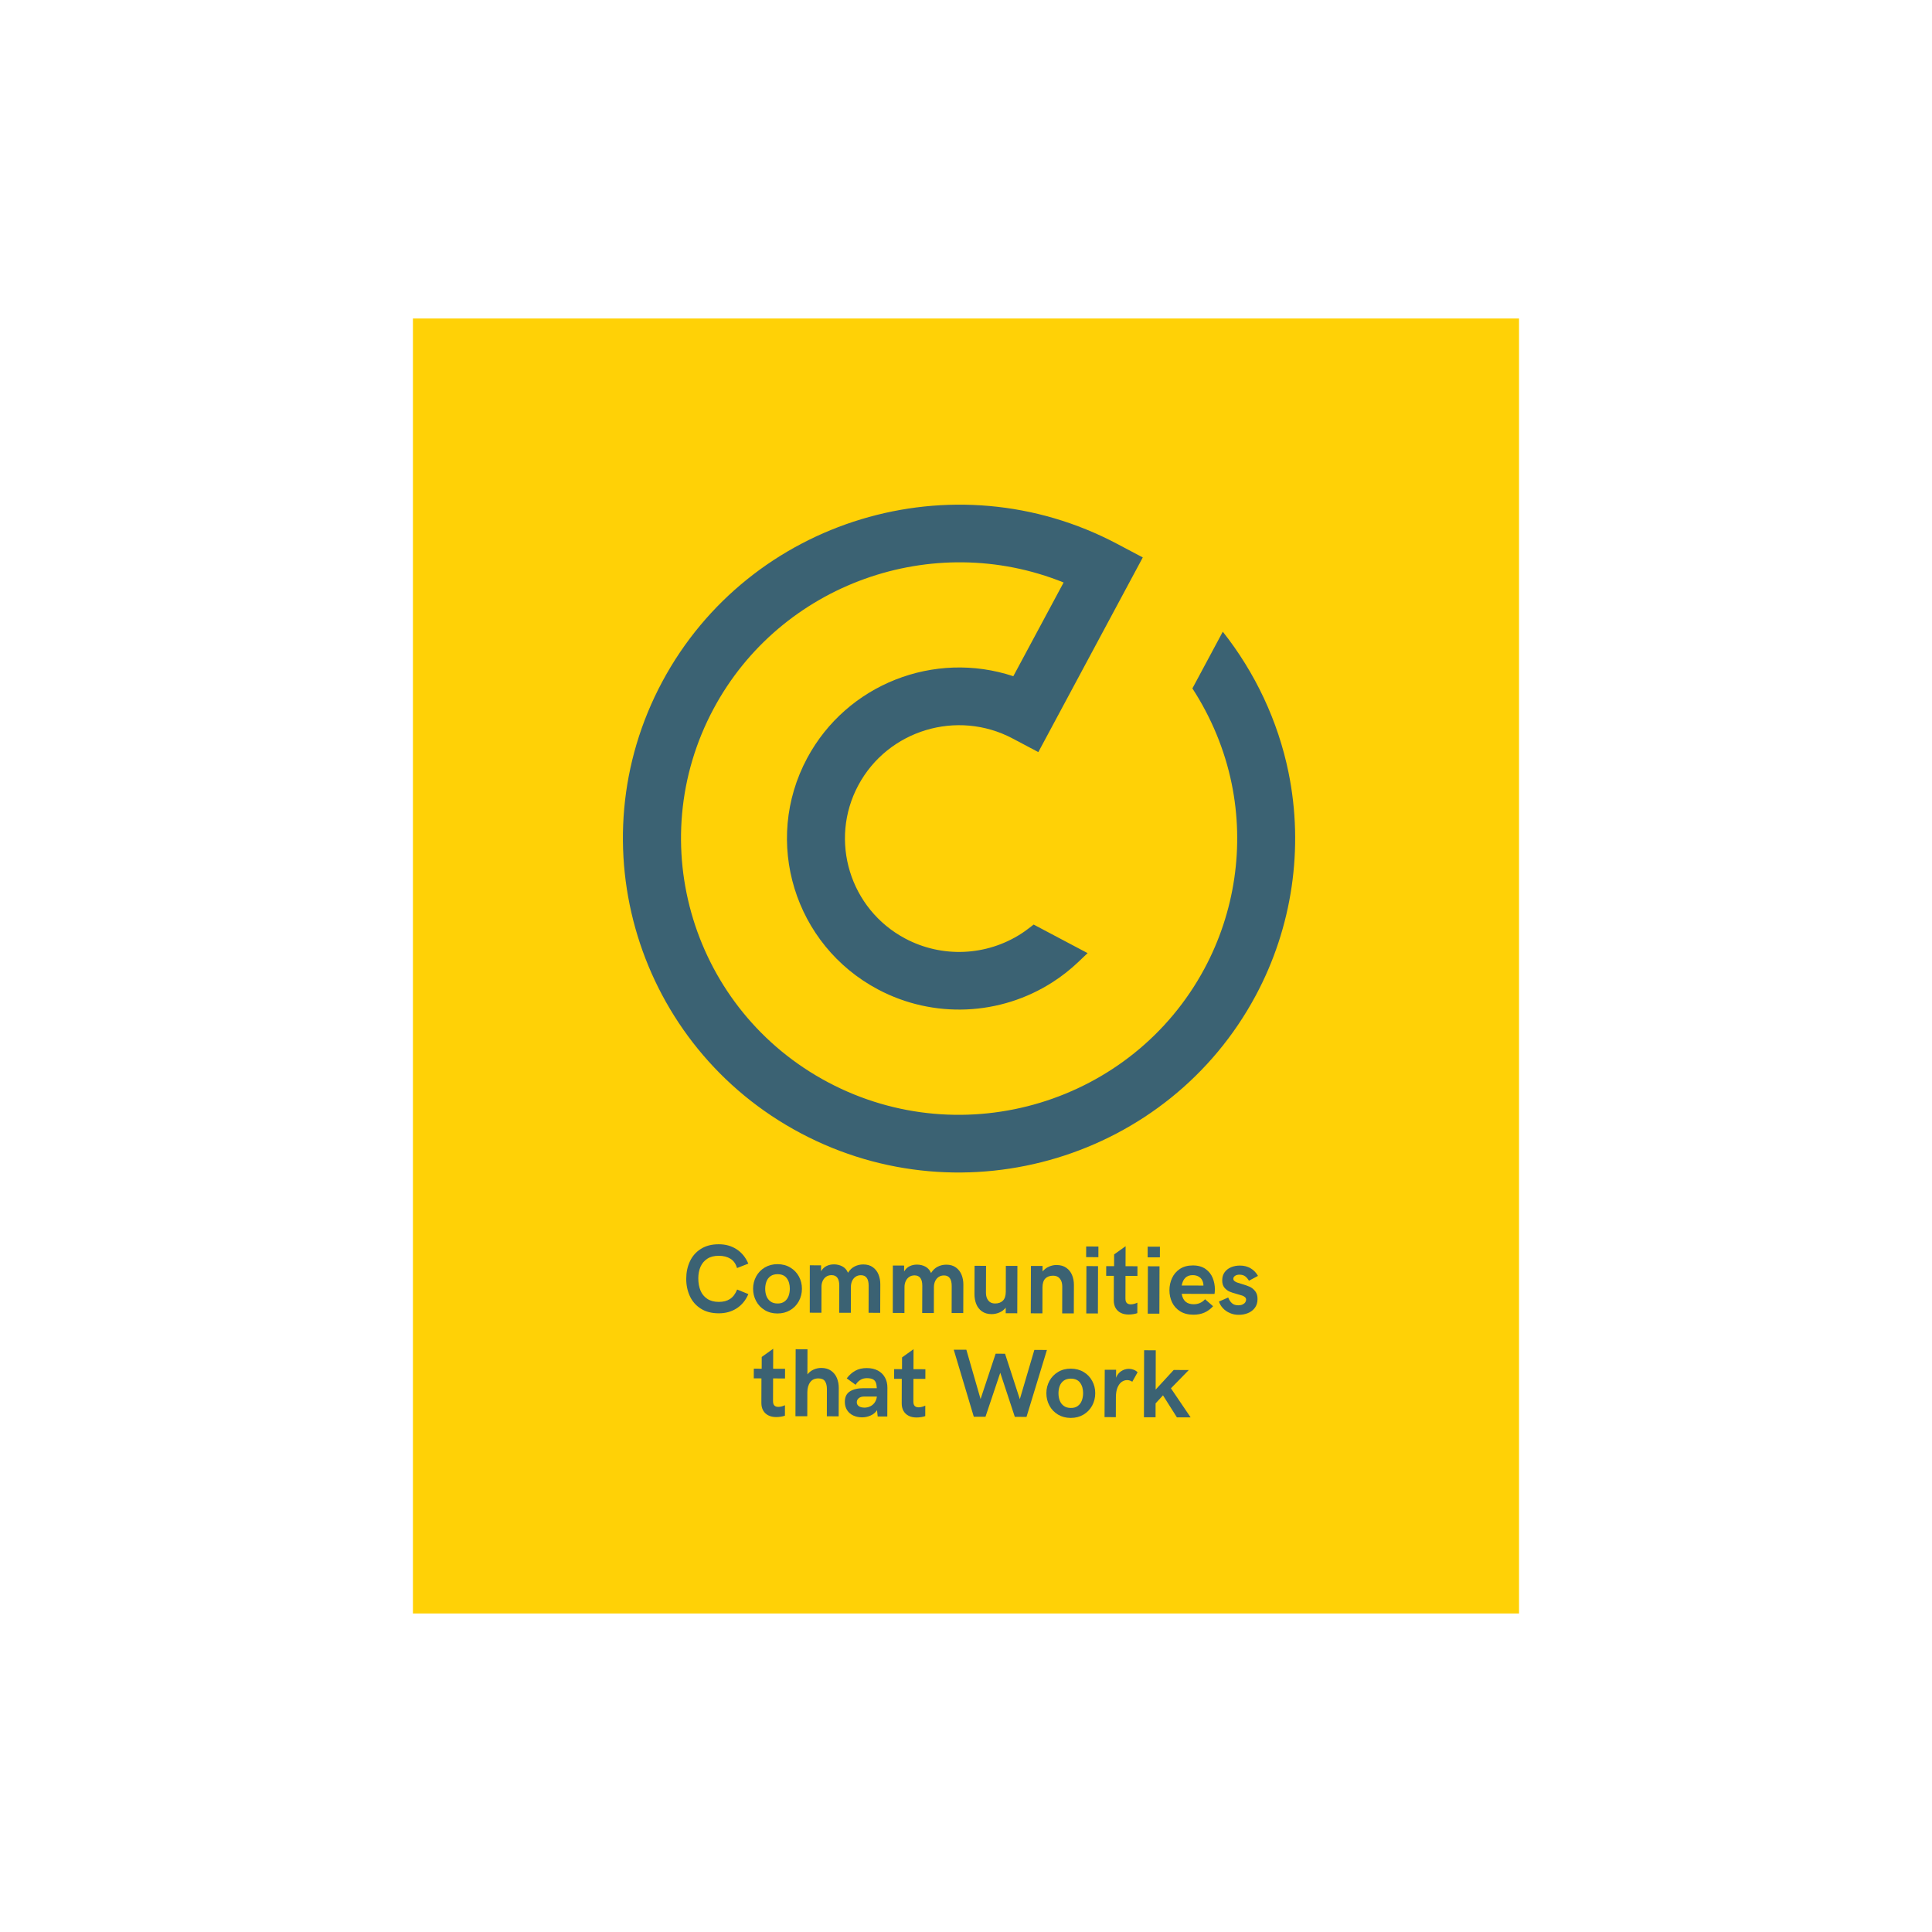 <?xml version="1.0" encoding="utf-8"?>
<!-- Generator: Adobe Illustrator 26.0.1, SVG Export Plug-In . SVG Version: 6.00 Build 0)  -->
<svg version="1.1" id="Layer_1" xmlns="http://www.w3.org/2000/svg" xmlns:xlink="http://www.w3.org/1999/xlink" x="0px" y="0px"
	 viewBox="0 0 566.93 566.93" style="enable-background:new 0 0 566.93 566.93;" xml:space="preserve">
<style type="text/css">
	.st0{fill:#FFD106;}
	.st1{fill:#3B6273;}
</style>
<g>
	<rect x="121.17" y="93.46" class="st0" width="324.58" height="380"/>
	<path class="st1" d="M349.9,202.01c5.53,8.51,9.5,18.05,11.53,27.98c3.76,18.38,0.92,37.63-7.98,54.22
		c-21.17,39.45-70.7,54.44-110.41,33.41c-39.71-21.03-54.79-70.24-33.62-109.69c19.66-36.65,64.28-52.51,102.69-37l-14.76,27.5
		c-23.21-7.68-48.86,2.35-60.49,24.03c-13.11,24.42-3.77,54.88,20.81,67.9c16.21,8.59,35.87,7.75,51.29-2.2
		c2.62-1.69,5.09-3.63,7.35-5.77l2.84-2.7l-15.83-8.38l-1.45,1.11c-0.82,0.63-1.51,1.12-2.18,1.55c-10.23,6.6-23.27,7.16-34.02,1.46
		c-16.29-8.63-22.48-28.82-13.8-45.01c8.69-16.19,29.01-22.34,45.3-13.7l7.52,3.98l30.65-57.12l-7.52-3.98
		c-47.99-25.42-107.86-7.3-133.45,40.38c-25.59,47.68-7.35,107.16,40.64,132.58c48,25.42,107.86,7.31,133.45-40.38
		c10.76-20.04,14.18-43.32,9.64-65.54c-3.08-15.06-9.78-29.26-19.28-41.27L349.9,202.01z"/>
	<path class="st1" d="M205.63,384c-1.43-0.91-2.5-2.14-3.21-3.68c-0.7-1.54-1.06-3.23-1.05-5.09c0-1.86,0.36-3.55,1.07-5.08
		c0.71-1.53,1.78-2.76,3.23-3.67c1.44-0.92,3.2-1.37,5.28-1.36c1.97,0,3.7,0.49,5.21,1.47c1.5,0.97,2.64,2.38,3.43,4.21l-3.32,1.3
		c-0.35-1.24-0.99-2.15-1.92-2.73c-0.93-0.58-2.07-0.87-3.43-0.87c-1.34,0-2.47,0.28-3.36,0.86c-0.9,0.58-1.56,1.37-2,2.36
		c-0.43,1-0.65,2.12-0.65,3.39c0,1.35,0.21,2.54,0.64,3.57c0.42,1.04,1.09,1.85,1.99,2.45c0.9,0.6,2.04,0.9,3.4,0.9
		c1.31,0,2.4-0.28,3.27-0.85c0.88-0.57,1.58-1.5,2.1-2.78l3.29,1.34c-0.78,1.83-1.93,3.22-3.44,4.19c-1.51,0.97-3.25,1.45-5.23,1.45
		C208.83,385.38,207.07,384.92,205.63,384"/>
	<path class="st1" d="M230.19,381.93c0.54-0.39,0.94-0.92,1.19-1.57c0.25-0.65,0.38-1.38,0.39-2.18c0-1.24-0.29-2.27-0.88-3.07
		c-0.59-0.8-1.5-1.21-2.72-1.21c-0.82,0-1.5,0.19-2.05,0.57c-0.54,0.38-0.94,0.89-1.19,1.53c-0.25,0.64-0.38,1.36-0.39,2.15
		c0,0.8,0.12,1.53,0.37,2.18c0.25,0.65,0.65,1.18,1.19,1.57c0.54,0.4,1.22,0.6,2.04,0.6C228.96,382.52,229.64,382.32,230.19,381.93
		 M224.4,384.44c-1.09-0.66-1.93-1.54-2.52-2.65c-0.6-1.11-0.89-2.32-0.89-3.64c0-1.31,0.31-2.51,0.91-3.61
		c0.6-1.1,1.45-1.97,2.54-2.62c1.1-0.64,2.34-0.97,3.74-0.96c1.4,0.01,2.64,0.33,3.73,0.99c1.09,0.65,1.93,1.53,2.53,2.63
		c0.59,1.1,0.89,2.31,0.88,3.61c0,1.32-0.31,2.53-0.91,3.64c-0.6,1.1-1.45,1.98-2.54,2.63c-1.09,0.65-2.34,0.97-3.74,0.97
		C226.73,385.43,225.49,385.1,224.4,384.44"/>
	<path class="st1" d="M237.63,371.29l3.31,0.01l-0.01,1.74c0.43-0.72,0.97-1.24,1.63-1.55c0.65-0.31,1.37-0.47,2.16-0.47
		c0.89,0,1.7,0.2,2.44,0.58c0.74,0.39,1.3,1.01,1.68,1.88c0.53-0.85,1.19-1.47,1.97-1.86c0.77-0.39,1.62-0.58,2.52-0.58
		c1.13,0,2.07,0.28,2.82,0.83c0.75,0.55,1.3,1.27,1.65,2.15c0.35,0.89,0.53,1.85,0.52,2.87l-0.03,8.35l-3.41-0.01l0.02-7.91
		c0.01-2.08-0.75-3.12-2.27-3.12c-0.6,0-1.12,0.15-1.56,0.45c-0.45,0.3-0.78,0.71-1.02,1.23c-0.24,0.52-0.35,1.09-0.36,1.71
		l-0.02,7.64l-3.42-0.01l0.03-7.97c0.01-2.04-0.75-3.07-2.26-3.07c-0.61,0-1.13,0.15-1.58,0.45c-0.44,0.3-0.78,0.71-1.02,1.23
		c-0.24,0.52-0.36,1.09-0.36,1.71l-0.02,7.64l-3.42-0.01L237.63,371.29z"/>
	<path class="st1" d="M262,371.36l3.31,0.01l-0.01,1.74c0.43-0.72,0.97-1.24,1.63-1.55c0.65-0.32,1.37-0.47,2.16-0.47
		c0.89,0,1.7,0.2,2.44,0.58c0.74,0.39,1.3,1.01,1.68,1.88c0.53-0.85,1.19-1.47,1.97-1.86c0.77-0.39,1.62-0.58,2.52-0.58
		c1.13,0,2.07,0.28,2.82,0.83c0.75,0.55,1.3,1.27,1.65,2.15c0.35,0.89,0.53,1.85,0.52,2.87l-0.03,8.35l-3.41-0.01l0.02-7.91
		c0.01-2.08-0.75-3.12-2.27-3.12c-0.6,0-1.12,0.15-1.57,0.45c-0.44,0.3-0.78,0.71-1.02,1.23c-0.24,0.52-0.35,1.09-0.36,1.71
		l-0.02,7.64l-3.42-0.01l0.03-7.97c0.01-2.04-0.75-3.06-2.26-3.07c-0.61,0-1.13,0.15-1.58,0.45c-0.44,0.3-0.78,0.71-1.02,1.23
		c-0.24,0.52-0.36,1.09-0.36,1.71l-0.02,7.64l-3.42-0.01L262,371.36z"/>
	<path class="st1" d="M288.13,384.8c-0.76-0.55-1.31-1.26-1.66-2.15c-0.35-0.88-0.52-1.84-0.52-2.87l0.03-8.34l3.37,0.01l-0.03,7.91
		c0,0.93,0.23,1.69,0.69,2.27c0.46,0.58,1.12,0.87,1.97,0.87c1,0,1.77-0.28,2.32-0.84c0.56-0.57,0.83-1.43,0.84-2.6l0.02-7.6
		l3.39,0.01l-0.04,13.9l-3.39-0.01l0-1.63c-0.52,0.65-1.16,1.13-1.89,1.43c-0.74,0.31-1.49,0.46-2.24,0.46
		C289.85,385.62,288.89,385.34,288.13,384.8"/>
	<path class="st1" d="M302.52,371.48l3.41,0.01l0,1.61c0.53-0.64,1.17-1.12,1.9-1.43c0.73-0.31,1.46-0.47,2.21-0.46
		c1.16,0,2.12,0.28,2.88,0.83c0.77,0.55,1.33,1.27,1.68,2.15c0.36,0.89,0.53,1.85,0.53,2.87l-0.03,8.35l-3.41-0.01l0.02-7.91
		c0-0.94-0.23-1.7-0.69-2.28c-0.46-0.58-1.12-0.87-1.97-0.87c-0.99,0-1.76,0.27-2.31,0.83c-0.55,0.56-0.82,1.43-0.83,2.61
		l-0.02,7.61l-3.42-0.01L302.52,371.48z"/>
	<path class="st1" d="M318.76,385.42l3.41,0.01l0.04-13.89l-3.41-0.01L318.76,385.42z M318.72,368.9l3.59,0.01l0.01-3.13l-3.59-0.01
		L318.72,368.9z"/>
	<path class="st1" d="M328.85,385.23c-0.65-0.33-1.15-0.81-1.5-1.43c-0.35-0.62-0.52-1.35-0.52-2.19l0.02-7.22l-2.25-0.01l0.01-2.84
		l2.31,0.01l0.01-3.45l3.37-2.41l-0.02,5.87l3.5,0.01l-0.01,2.84l-3.5-0.01l-0.02,6.62c0,0.63,0.13,1.08,0.41,1.34
		c0.27,0.26,0.65,0.39,1.14,0.39c0.32,0,0.66-0.05,1.01-0.14c0.35-0.1,0.66-0.21,0.94-0.35l-0.01,3.07
		c-0.3,0.11-0.68,0.21-1.14,0.29c-0.46,0.08-0.93,0.12-1.41,0.12C330.28,385.74,329.5,385.57,328.85,385.23"/>
	<path class="st1" d="M336.8,385.48l3.41,0.01l0.04-13.9l-3.41-0.01L336.8,385.48z M336.77,368.95l3.59,0.01l0.01-3.13l-3.59-0.01
		L336.77,368.95z"/>
	<path class="st1" d="M353.14,377.24c0-0.33-0.04-0.62-0.11-0.88c-0.17-0.69-0.52-1.23-1.07-1.61c-0.54-0.38-1.2-0.57-1.97-0.57
		c-1.77,0-2.85,1.01-3.23,3.04L353.14,377.24z M346.32,384.8c-1.06-0.66-1.86-1.54-2.38-2.63c-0.52-1.09-0.78-2.28-0.78-3.57
		c0-1.26,0.26-2.45,0.77-3.56c0.51-1.11,1.28-2.01,2.31-2.69c1.03-0.68,2.3-1.02,3.8-1.02c1.53,0,2.78,0.36,3.75,1.06
		c0.97,0.7,1.66,1.59,2.08,2.65c0.42,1.06,0.63,2.17,0.63,3.32c0,0.28-0.01,0.54-0.04,0.8c-0.02,0.25-0.05,0.43-0.09,0.53l-9.6-0.03
		c0.32,2.03,1.48,3.05,3.49,3.06c0.66,0,1.27-0.11,1.82-0.35c0.55-0.23,1.07-0.6,1.54-1.12l2.35,2.05
		c-0.77,0.84-1.62,1.47-2.57,1.88c-0.94,0.41-2.01,0.61-3.18,0.61C348.68,385.79,347.38,385.46,346.32,384.8"/>
	<path class="st1" d="M360.91,385.31c-0.81-0.35-1.49-0.82-2.04-1.41c-0.55-0.59-0.94-1.25-1.18-1.97l2.72-1.19
		c0.24,0.65,0.59,1.2,1.05,1.63c0.45,0.44,1.1,0.66,1.93,0.66c0.49,0,0.91-0.08,1.25-0.25c0.34-0.17,0.6-0.37,0.77-0.63
		c0.17-0.25,0.25-0.51,0.25-0.77c0-0.29-0.11-0.54-0.33-0.74s-0.49-0.35-0.82-0.47c-0.33-0.12-0.8-0.25-1.41-0.41
		c-0.92-0.24-1.68-0.49-2.27-0.74c-0.59-0.25-1.1-0.65-1.54-1.18c-0.43-0.53-0.65-1.25-0.64-2.15c0-0.94,0.24-1.73,0.72-2.38
		c0.48-0.65,1.11-1.13,1.9-1.46c0.79-0.32,1.65-0.48,2.58-0.48c1.19,0,2.23,0.27,3.13,0.8c0.9,0.53,1.63,1.27,2.16,2.23l-2.65,1.42
		c-0.29-0.52-0.65-0.94-1.08-1.28c-0.43-0.33-1-0.49-1.69-0.5c-0.54,0-0.98,0.11-1.31,0.35c-0.33,0.23-0.5,0.51-0.5,0.85
		c0,0.26,0.1,0.48,0.31,0.65c0.21,0.18,0.46,0.32,0.78,0.44c0.31,0.11,0.75,0.25,1.32,0.42c0.96,0.27,1.75,0.55,2.38,0.83
		c0.62,0.29,1.17,0.72,1.63,1.31c0.46,0.58,0.69,1.36,0.68,2.32c0,1.02-0.27,1.88-0.79,2.57c-0.52,0.69-1.2,1.21-2.03,1.54
		c-0.83,0.34-1.71,0.5-2.65,0.5C362.6,385.84,361.72,385.66,360.91,385.31"/>
	<path class="st1" d="M225.44,415.32c-0.65-0.33-1.15-0.81-1.5-1.43c-0.35-0.62-0.52-1.35-0.52-2.19l0.02-7.22l-2.25-0.01l0.01-2.84
		l2.31,0.01l0.01-3.45l3.37-2.41l-0.02,5.87l3.5,0.01l-0.01,2.84l-3.5-0.01l-0.02,6.62c0,0.63,0.13,1.08,0.41,1.34
		c0.27,0.26,0.65,0.39,1.14,0.39c0.33,0,0.66-0.05,1.01-0.14c0.35-0.1,0.66-0.21,0.94-0.35l-0.01,3.07
		c-0.3,0.11-0.68,0.21-1.14,0.29c-0.46,0.08-0.93,0.12-1.41,0.12C226.87,415.83,226.1,415.66,225.44,415.32"/>
	<path class="st1" d="M233.48,395.92l3.47,0.01l-0.02,7.37c0.53-0.65,1.16-1.13,1.87-1.43c0.71-0.31,1.44-0.46,2.18-0.46
		c1.17,0,2.14,0.28,2.91,0.83c0.77,0.55,1.34,1.27,1.7,2.15c0.36,0.89,0.54,1.84,0.54,2.87l-0.03,8.35l-3.47-0.01l0.02-7.91
		c0-0.98-0.17-1.77-0.54-2.34c-0.36-0.58-1.02-0.86-1.97-0.87c-1.05,0-1.86,0.37-2.4,1.12c-0.55,0.75-0.82,1.73-0.83,2.95
		l-0.02,7.04l-3.47-0.01L233.48,395.92z"/>
	<path class="st1" d="M255.47,412.62c0.53-0.28,0.94-0.66,1.25-1.14c0.31-0.48,0.5-1,0.58-1.56v-0.11l-3.61-0.01
		c-0.74,0-1.3,0.16-1.69,0.48c-0.39,0.32-0.58,0.72-0.58,1.2c0,0.47,0.19,0.85,0.58,1.14c0.39,0.29,0.95,0.43,1.69,0.44
		C254.35,413.05,254.95,412.9,255.47,412.62 M257.61,402.18c0.91,0.49,1.6,1.17,2.08,2.04c0.48,0.87,0.72,1.87,0.71,3.01l-0.03,8.43
		l-2.82-0.01l-0.2-1.85c-0.43,0.68-1.06,1.21-1.87,1.57c-0.82,0.36-1.65,0.54-2.5,0.54c-0.96,0-1.83-0.19-2.59-0.54
		c-0.77-0.36-1.38-0.88-1.82-1.57c-0.44-0.69-0.66-1.5-0.66-2.45c0-1.42,0.51-2.44,1.51-3.07c1-0.62,2.36-0.94,4.07-0.93l3.8,0.01
		c-0.03-0.72-0.13-1.29-0.31-1.71c-0.17-0.42-0.47-0.73-0.88-0.93c-0.41-0.2-0.98-0.3-1.72-0.31c-0.75,0-1.4,0.18-1.96,0.54
		c-0.56,0.36-1,0.83-1.34,1.41l-2.61-1.89c0.72-0.97,1.56-1.72,2.51-2.24c0.95-0.53,2.08-0.79,3.38-0.78
		C255.62,401.45,256.7,401.7,257.61,402.18"/>
	<path class="st1" d="M266.62,415.45c-0.65-0.34-1.15-0.81-1.5-1.43c-0.35-0.62-0.52-1.35-0.52-2.19l0.02-7.22l-2.25-0.01l0.01-2.84
		l2.31,0.01l0.01-3.45l3.37-2.41l-0.02,5.87l3.5,0.01l-0.01,2.84l-3.5-0.01l-0.02,6.62c0,0.63,0.13,1.08,0.41,1.34
		c0.27,0.26,0.65,0.39,1.14,0.39c0.33,0,0.66-0.05,1.01-0.15c0.35-0.09,0.66-0.21,0.94-0.35l-0.01,3.07
		c-0.3,0.11-0.68,0.21-1.14,0.29c-0.46,0.08-0.93,0.12-1.41,0.12C268.05,415.95,267.28,415.78,266.62,415.45"/>
	<polygon class="st1" points="279.87,396.06 283.57,396.07 287.74,410.54 292.16,397.23 294.92,397.24 299.26,410.58 303.52,396.12 
		307.21,396.14 301.22,415.78 297.79,415.76 293.52,402.82 289.18,415.74 285.75,415.73 	"/>
	<path class="st1" d="M316.25,412.58c0.54-0.39,0.94-0.92,1.19-1.57c0.25-0.65,0.38-1.38,0.39-2.18c0-1.24-0.29-2.27-0.88-3.07
		c-0.59-0.8-1.5-1.21-2.72-1.21c-0.82,0-1.5,0.19-2.05,0.57c-0.54,0.38-0.94,0.89-1.19,1.53c-0.25,0.64-0.38,1.35-0.39,2.15
		c0,0.8,0.12,1.53,0.37,2.18c0.25,0.65,0.65,1.18,1.19,1.57c0.54,0.4,1.22,0.6,2.04,0.6C315.03,413.17,315.71,412.98,316.25,412.58
		 M310.46,415.1c-1.09-0.66-1.93-1.54-2.52-2.65c-0.6-1.11-0.89-2.32-0.89-3.64c0-1.31,0.31-2.51,0.91-3.61
		c0.6-1.1,1.45-1.97,2.54-2.62c1.1-0.65,2.34-0.97,3.74-0.96c1.4,0.01,2.65,0.33,3.74,0.98c1.09,0.65,1.93,1.53,2.52,2.63
		c0.6,1.1,0.89,2.31,0.89,3.61c0,1.32-0.31,2.53-0.91,3.64c-0.6,1.1-1.45,1.98-2.54,2.63c-1.09,0.65-2.34,0.97-3.74,0.97
		C312.8,416.08,311.55,415.75,310.46,415.1"/>
	<path class="st1" d="M324.18,401.94l3.33,0.01l-0.01,2.34c0.29-0.81,0.79-1.46,1.49-1.92c0.7-0.46,1.46-0.7,2.27-0.7
		c0.48,0,0.94,0.09,1.39,0.26c0.45,0.17,0.84,0.42,1.17,0.75l-1.56,2.78c-0.48-0.32-0.98-0.48-1.53-0.48
		c-0.56,0-1.09,0.18-1.59,0.53c-0.5,0.36-0.9,0.91-1.22,1.66c-0.31,0.75-0.46,1.69-0.47,2.81l-0.02,5.87l-3.31-0.01L324.18,401.94z"
		/>
	<polygon class="st1" points="335.73,396.22 339.15,396.23 339.12,407.76 344.41,402.01 348.85,402.02 343.6,407.39 349.38,415.92 
		345.35,415.91 341.27,409.45 339.1,411.81 339.09,415.89 335.68,415.88 	"/>
</g>
</svg>
